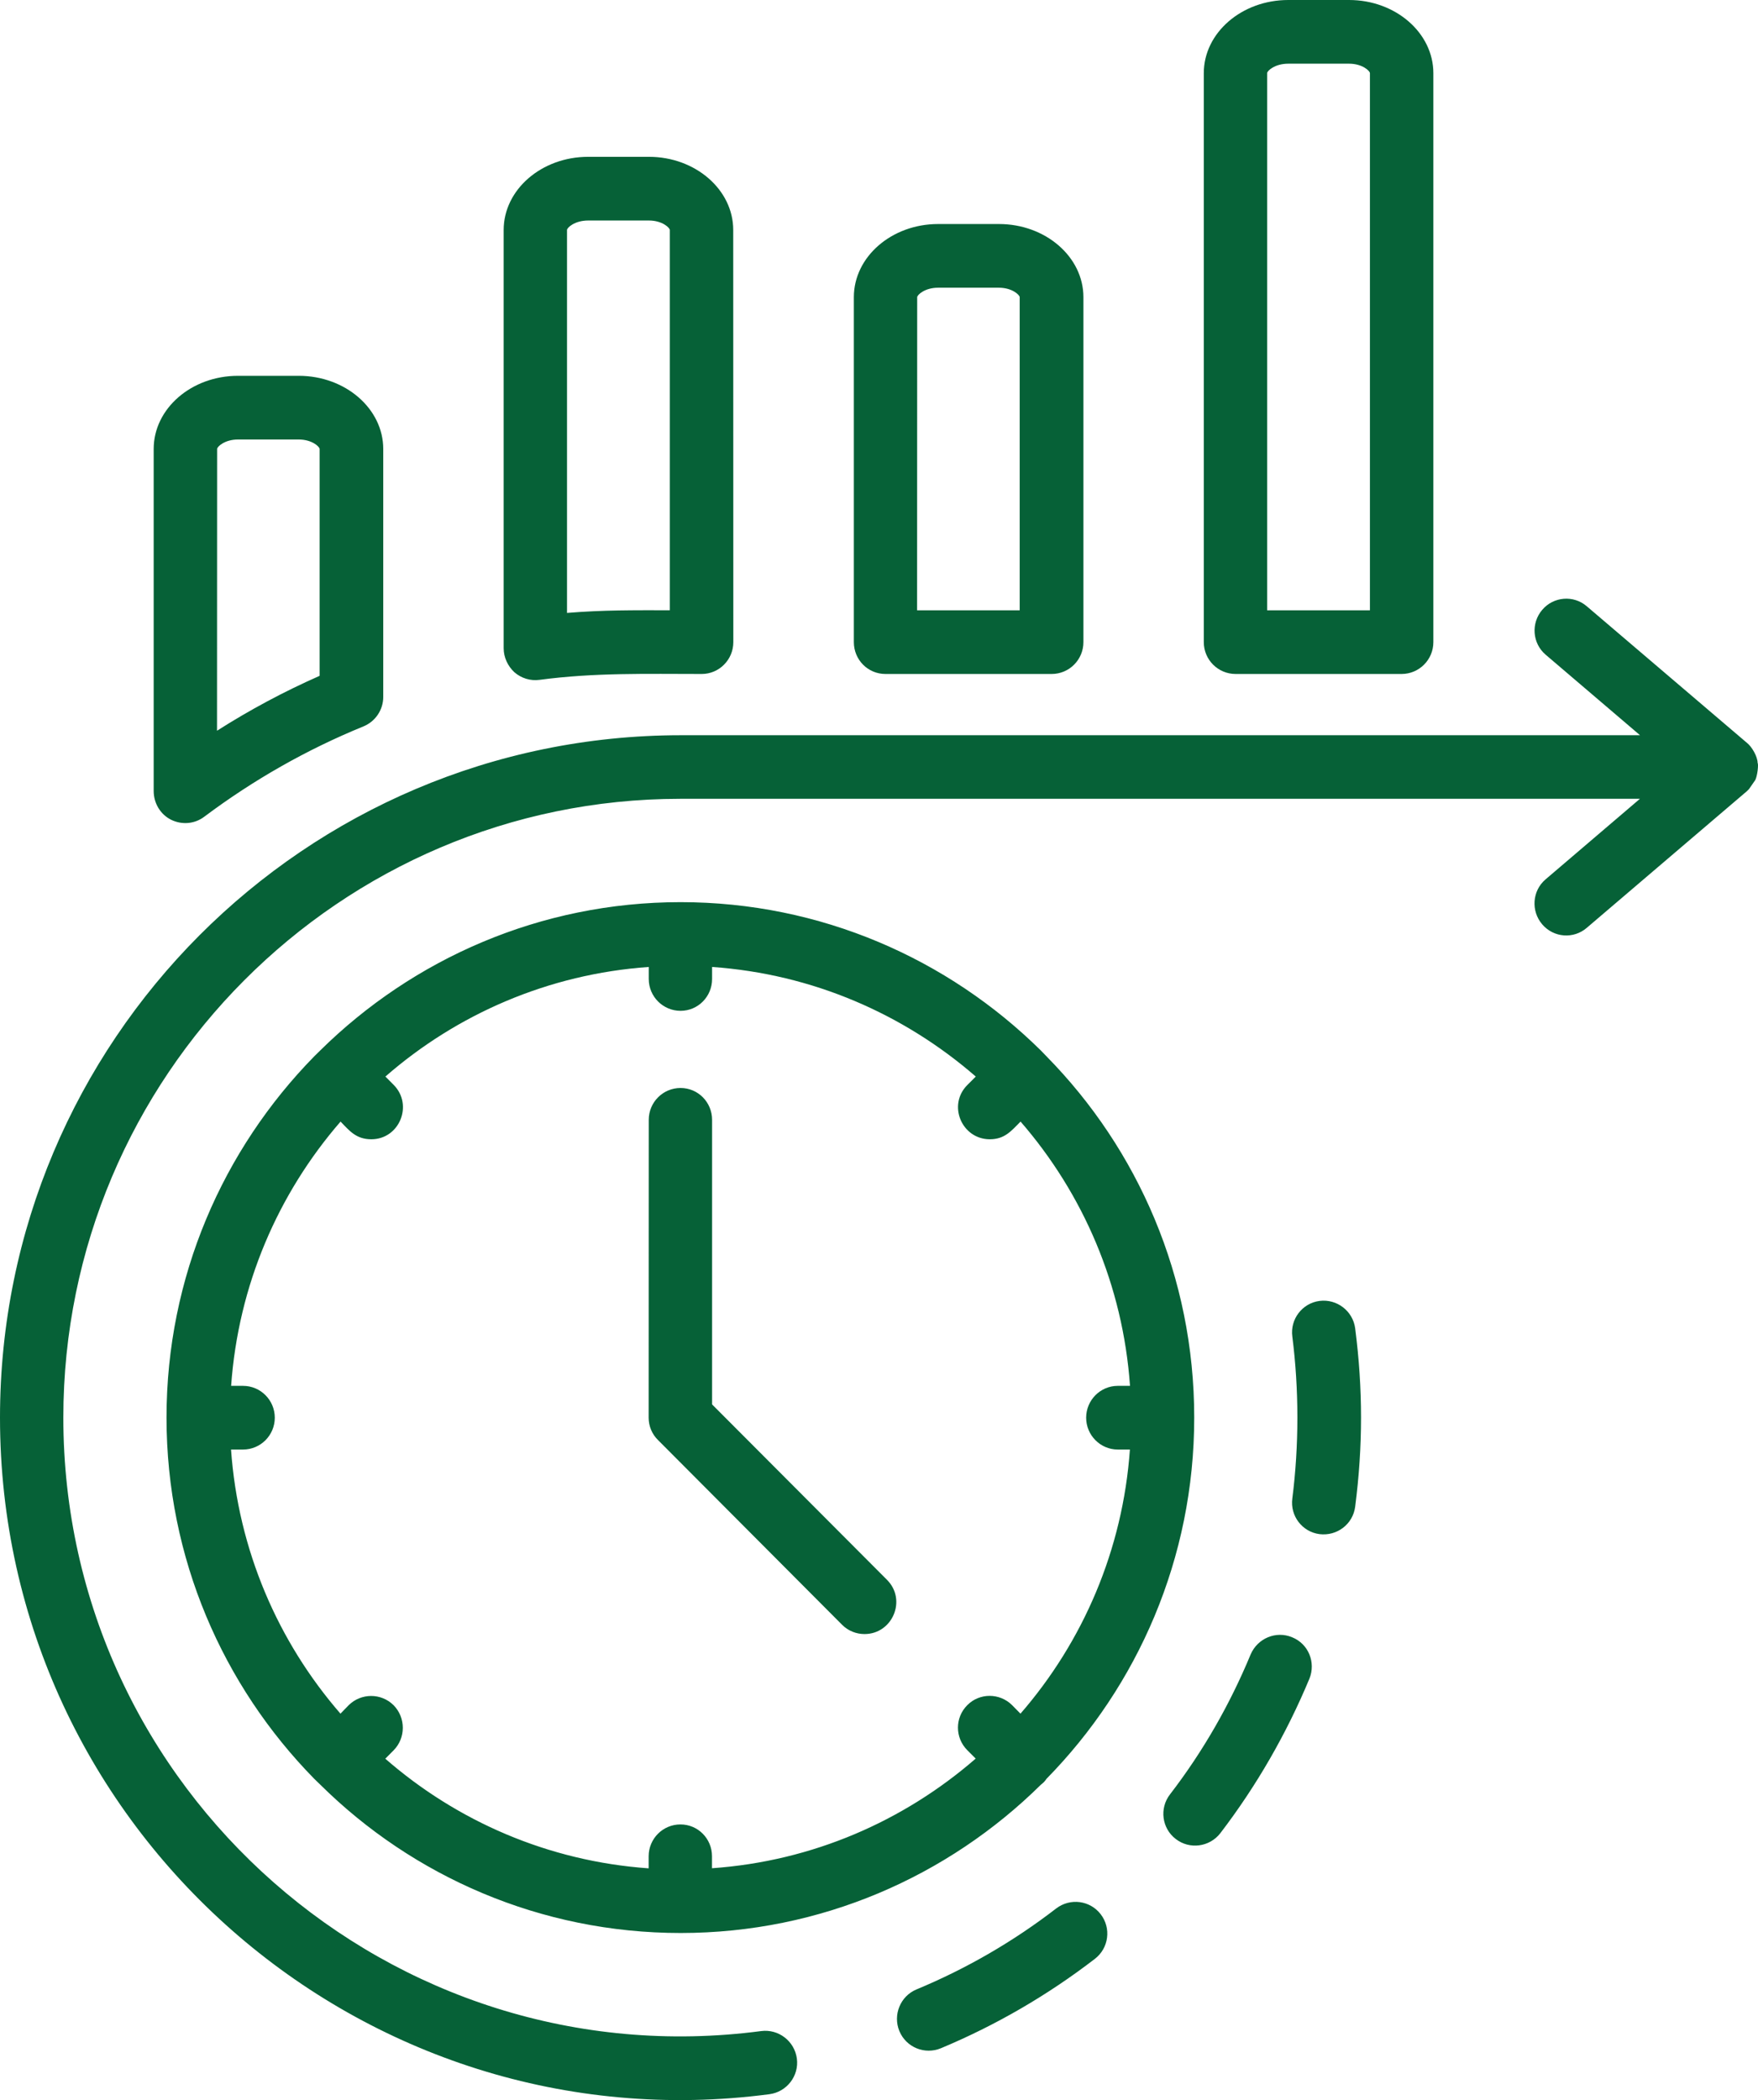 <svg width="36" height="43" viewBox="0 0 36 43" fill="none" xmlns="http://www.w3.org/2000/svg">
<path fill-rule="evenodd" clip-rule="evenodd" d="M25.948 1.498C25.948 1.452 26.103 1.304 26.381 1.304H27.626C27.897 1.304 28.053 1.452 28.053 1.498V12.496H25.948V1.498ZM25.303 13.8H28.701C29.061 13.8 29.352 13.508 29.352 13.148V1.498C29.352 0.672 28.576 0 27.626 0H26.381C25.427 0 24.651 0.672 24.651 1.498V13.148C24.651 13.508 24.942 13.8 25.303 13.8ZM18.782 6.085C18.782 6.039 18.938 5.891 19.209 5.891H20.454C20.726 5.891 20.881 6.039 20.881 6.085V12.496H18.78L18.782 6.085ZM18.132 13.8H21.536C21.895 13.8 22.186 13.508 22.186 13.148V6.085C22.186 5.259 21.41 4.587 20.456 4.587H19.211C18.258 4.587 17.485 5.259 17.485 6.085V13.148C17.485 13.508 17.771 13.8 18.132 13.8ZM11.611 4.709C11.611 4.663 11.767 4.515 12.044 4.515H13.289C13.56 4.515 13.716 4.663 13.716 4.709V12.495C12.976 12.495 12.363 12.488 11.611 12.55V4.709ZM10.533 13.764C10.675 13.888 10.863 13.946 11.05 13.92C12.178 13.77 13.239 13.8 14.37 13.8C14.726 13.8 15.017 13.508 15.017 13.148L15.015 4.709C15.015 3.883 14.239 3.211 13.289 3.211H12.044C11.09 3.211 10.314 3.883 10.314 4.709V13.274C10.314 13.46 10.398 13.638 10.533 13.764ZM4.446 9.193C4.446 9.147 4.601 8.999 4.873 8.999H6.118C6.389 8.999 6.545 9.147 6.545 9.193V13.838C5.82 14.158 5.116 14.534 4.444 14.962L4.446 9.193ZM3.502 16.784C3.725 16.894 3.987 16.872 4.184 16.722C5.19 15.968 6.285 15.346 7.441 14.874C7.686 14.774 7.848 14.536 7.848 14.27V9.193C7.848 8.367 7.071 7.695 6.118 7.695H4.873C3.919 7.695 3.147 8.367 3.147 9.193V16.2C3.149 16.448 3.284 16.674 3.502 16.784ZM35.815 16.158L35.944 15.972C35.988 15.89 36.014 15.646 35.992 15.622C35.992 15.492 35.874 15.288 35.773 15.21L32.494 12.414C32.223 12.18 31.812 12.214 31.582 12.486C31.347 12.76 31.379 13.172 31.65 13.404L33.584 15.054H13.946C6.244 15.054 0 21.321 0 29.026C0 37.457 7.421 43.975 15.755 42.88C16.111 42.834 16.366 42.505 16.318 42.149C16.27 41.793 15.943 41.541 15.588 41.587C8.025 42.581 1.297 36.669 1.297 29.026C1.297 22.043 6.962 16.36 13.924 16.356H33.582L31.648 18.007C31.377 18.239 31.347 18.651 31.58 18.925C31.816 19.203 32.225 19.229 32.492 18.999L35.77 16.202L35.815 16.158ZM26.814 34.372C26.345 35.498 25.734 36.562 24.99 37.535C24.768 37.821 24.359 37.873 24.078 37.655C23.791 37.437 23.739 37.026 23.958 36.742C24.637 35.86 25.187 34.896 25.61 33.876C25.752 33.544 26.131 33.386 26.46 33.524C26.794 33.658 26.949 34.038 26.814 34.372ZM22.54 39.195C22.759 39.479 22.707 39.889 22.42 40.109C21.45 40.855 20.392 41.469 19.267 41.939C18.938 42.075 18.557 41.923 18.417 41.587C18.281 41.255 18.437 40.873 18.766 40.735C19.788 40.311 20.752 39.753 21.628 39.077C21.915 38.857 22.322 38.911 22.54 39.195ZM27.751 27.199C27.911 28.437 27.911 29.611 27.751 30.85C27.705 31.21 27.378 31.456 27.021 31.412C26.666 31.366 26.416 31.038 26.464 30.682C26.602 29.599 26.602 28.451 26.464 27.367C26.416 27.011 26.668 26.683 27.021 26.637C27.376 26.591 27.705 26.843 27.751 27.199ZM18.162 32.346C18.575 32.756 18.278 33.458 17.703 33.458C17.535 33.458 17.37 33.394 17.244 33.268L13.477 29.488C13.351 29.366 13.283 29.2 13.283 29.027L13.285 22.929C13.285 22.569 13.576 22.277 13.936 22.277C14.295 22.277 14.582 22.569 14.582 22.929V28.756L18.162 32.346ZM20.726 34.914C20.47 34.66 20.059 34.66 19.808 34.914C19.553 35.168 19.553 35.58 19.808 35.836L19.98 36.008C18.509 37.286 16.639 38.109 14.58 38.253V38.007C14.58 37.647 14.293 37.356 13.934 37.356C13.575 37.356 13.283 37.647 13.283 38.009V38.255C11.23 38.111 9.355 37.288 7.89 36.01L8.061 35.838C8.311 35.584 8.311 35.172 8.061 34.916C7.806 34.662 7.395 34.662 7.139 34.916L6.972 35.088C5.695 33.618 4.877 31.74 4.731 29.68H4.977C5.336 29.68 5.627 29.388 5.627 29.028C5.627 28.668 5.336 28.376 4.977 28.376H4.733C4.879 26.314 5.697 24.437 6.974 22.965C7.159 23.157 7.295 23.327 7.604 23.327C8.181 23.327 8.466 22.623 8.063 22.215L7.892 22.043C9.356 20.765 11.232 19.943 13.285 19.799V20.045C13.285 20.405 13.577 20.697 13.936 20.697C14.295 20.697 14.582 20.405 14.582 20.045V19.799C16.642 19.943 18.511 20.765 19.982 22.043L19.81 22.215C19.397 22.627 19.696 23.327 20.269 23.327C20.574 23.327 20.708 23.157 20.899 22.965C22.177 24.437 22.995 26.314 23.14 28.376H22.889C22.534 28.376 22.242 28.668 22.242 29.028C22.242 29.388 22.534 29.68 22.889 29.68H23.138C22.992 31.74 22.174 33.618 20.897 35.088L20.726 34.914ZM21.378 36.488C21.358 36.508 21.336 36.526 21.316 36.542C19.415 38.419 16.809 39.579 13.938 39.579C11.067 39.579 8.455 38.419 6.559 36.542L6.437 36.424C4.566 34.518 3.41 31.906 3.41 29.026C3.41 26.145 4.568 23.533 6.437 21.627L6.557 21.509C8.459 19.633 11.065 18.472 13.936 18.472C16.807 18.472 19.413 19.633 21.314 21.509L21.428 21.627C23.304 23.533 24.455 26.145 24.455 29.026C24.455 31.906 23.298 34.519 21.428 36.424C21.414 36.446 21.398 36.468 21.378 36.488Z" fill="#066137"/>
</svg>
